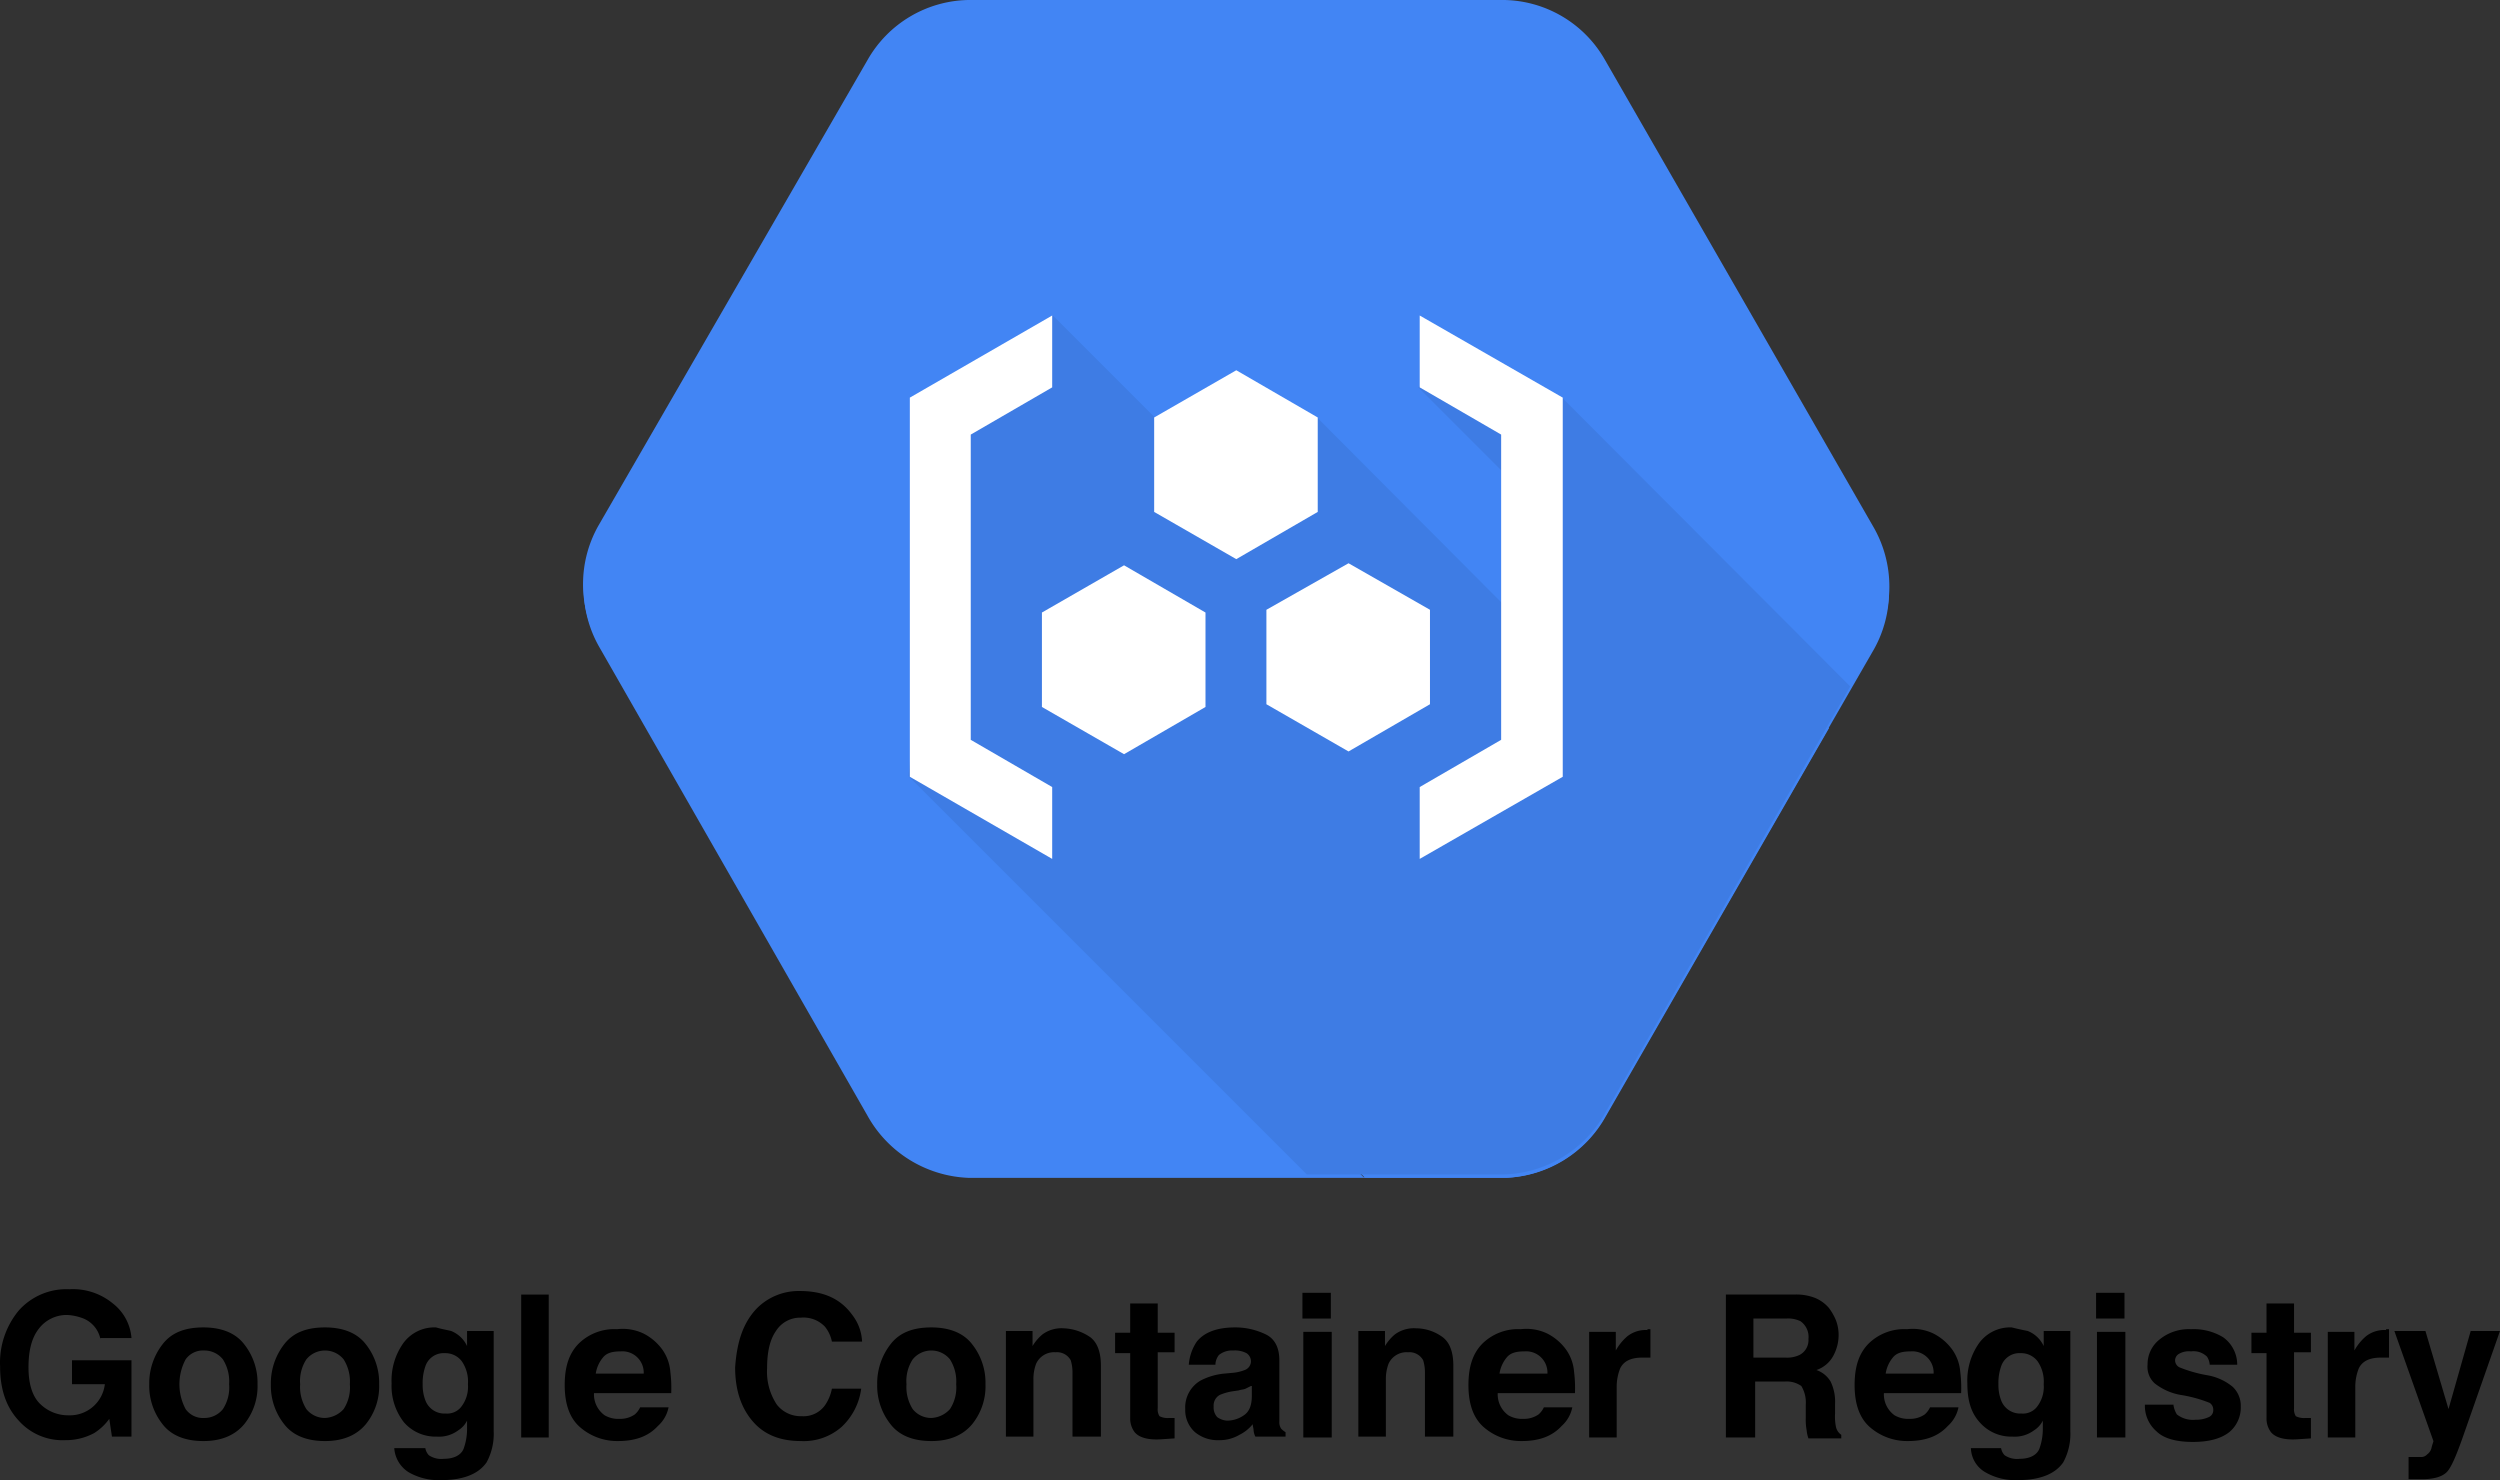 <svg id="Layer_1" data-name="Layer 1" xmlns="http://www.w3.org/2000/svg" viewBox="9.318 5.022 433.015 256.375" xmlns:xlink="http://www.w3.org/1999/xlink"><rect x="9.318" y="5.022" width="433.015" height="256.375" fill="#333333" stroke="none"/><defs><path class="cls-2" d="M232.934,68.678,262.214,85.392v11.854H252.138V90.964L228.193,76.976V87.289h-9.602V76.976L194.646,90.964v6.283h-9.957v-.119l-.119.119,4.267,4.267c.237,0,.474-.119.711-.119a6.283,6.283,0,1,1,0,12.565,6.477,6.477,0,0,1-4.505-1.897v.119l5.927,5.927h3.675v6.283l23.945,13.988V128.185h9.602v10.194l23.945-13.988V118.109h10.076v11.854l-29.279,16.833,19.441,11.261L243.01,163.51H242.773l-19.203-11.143L204.366,163.51h-.237l-9.365-5.453,50.972,50.972H270.037a20.737,20.737,0,0,0,17.425-10.669l38.644-67.212L252.493,57.535Zm-9.483,54.884a6.283,6.283,0,1,1,6.283-6.283A6.324,6.324,0,0,1,223.451,123.562Zm0-18.966a6.283,6.283,0,1,1,6.283-6.283A6.324,6.324,0,0,1,223.451,104.596Zm33.784,9.483a6.283,6.283,0,1,1,6.283-6.283A6.324,6.324,0,0,1,257.235,114.079Z" id="reuse-0"/></defs><defs><style>.cls-1{fill:#fff}.cls-2{fill:#4285f4}.cls-3{opacity:.07;isolation:isolate}</style></defs><title>google-container-registry</title><polygon class="cls-1" points="189.488 152.026 198.836 142.679 184.931 128.658 184.931 85.192 198.836 71.171 189.488 61.824 170.91 80.519 170.91 133.331 189.488 152.026"/><circle class="cls-1" cx="203.977" cy="106.925" r="6.66"/><circle class="cls-1" cx="223.723" cy="106.925" r="6.66"/><circle class="cls-1" cx="243.586" cy="106.925" r="6.66"/><polygon class="cls-1" points="257.841 61.824 248.611 71.171 262.514 85.192 262.514 128.658 248.611 142.679 257.841 152.026 276.536 133.331 276.536 80.519 257.841 61.824"/><path class="cls-2" d="M333.693,97.128,287.226,16.402A20.76,20.76,0,0,0,269.8,5.971h-92.817A20.255,20.255,0,0,0,159.558,16.402L113.09,96.891a20.366,20.366,0,0,0,0,20.152l46.468,81.2a20.955,20.955,0,0,0,17.425,10.787h92.935a20.737,20.737,0,0,0,17.425-10.669l46.468-80.726A20.451,20.451,0,0,0,333.693,97.128ZM287.226,198.243a20.737,20.737,0,0,1-17.425,10.669H245.499L194.527,157.939l11.498-6.638L184.57,129.964l.119-.119V118.109h6.283l-5.927-5.927v-.119a6.617,6.617,0,0,1-1.778-4.386,6.483,6.483,0,0,1,5.571-6.283l-4.267-4.267.119-.119V85.392l24.064-13.751L194.527,57.417l9.365-5.453h.237l19.203,11.143,19.203-11.143h.237l9.365,5.453L325.751,131.03Z"/><use class="cls-2" xlink:href="#reuse-0"/><g class="cls-3"><use xlink:href="#reuse-0"/></g><polygon class="cls-2" points="184.688 129.964 184.688 129.845 184.57 129.964 206.026 151.301 213.968 146.796 184.688 129.964"/><g class="cls-3"><polygon points="184.688 129.964 184.688 129.845 184.57 129.964 206.026 151.301 213.968 146.796 184.688 129.964"/></g><polygon class="cls-2" points="194.527 57.417 208.752 71.642 213.849 68.678 194.527 57.417"/><polygon class="cls-3" points="194.527 57.417 208.752 71.642 213.849 68.678 194.527 57.417"/><circle class="cls-1" cx="257.235" cy="107.796" r="6.283"/><path class="cls-1" d="M189.548,114.079a6.283,6.283,0,1,0,0-12.565,1.504,1.504,0,0,0-.711.119,6.292,6.292,0,0,0-5.571,6.283,6.087,6.087,0,0,0,1.778,4.386A7.909,7.909,0,0,0,189.548,114.079Z"/><circle class="cls-1" cx="223.451" cy="98.313" r="6.283"/><circle class="cls-1" cx="223.451" cy="117.161" r="6.283"/><polygon class="cls-1" points="194.646 97.246 194.646 90.845 218.591 76.858 218.591 87.171 228.193 87.171 228.193 76.858 252.138 90.845 252.138 97.246 262.214 97.246 262.214 85.392 232.934 68.678 252.375 57.417 242.891 51.964 242.654 51.964 223.451 63.107 204.129 51.964 203.892 51.964 194.527 57.417 213.849 68.678 208.752 71.642 184.688 85.392 184.688 97.128 184.688 97.246 194.646 97.246"/><polygon class="cls-1" points="204.129 163.392 223.451 152.249 242.654 163.392 242.891 163.392 252.375 157.939 232.934 146.796 262.214 129.964 262.214 118.109 252.138 118.109 252.138 124.511 228.193 138.498 228.193 128.304 218.591 128.304 218.591 138.498 194.646 124.511 194.646 118.109 190.971 118.109 184.688 118.109 184.688 129.845 184.688 129.964 213.968 146.796 206.026 151.301 194.527 157.939 203.892 163.392 204.129 163.392"/><path class="cls-2" d="M333.812,96.298,287.344,15.454a20.504,20.504,0,0,0-17.425-10.432H176.983a20.504,20.504,0,0,0-17.425,10.432L112.971,96.061a20.59,20.59,0,0,0,0,20.27l46.468,81.319a20.955,20.955,0,0,0,17.425,10.787h93.054a20.737,20.737,0,0,0,17.425-10.669l46.468-80.844A20.673,20.673,0,0,0,333.812,96.298Z"/><g class="cls-3"><path d="M279.995,74.013l-21.693-5.334-3.319,3.438,16.714,16.714.119,22.997L237.439,77.332h-28.094l-17.663-17.662L173.071,75.435l-6.401,64.012,68.99,68.99h34.258a20.737,20.737,0,0,0,17.425-10.669L329.781,123.918Z"/></g><g id="art"><polygon class="cls-1" points="209.226 93.69 223.451 101.869 237.557 93.69 237.557 77.332 223.451 69.152 209.226 77.332 209.226 93.69"/><polygon class="cls-1" points="228.667 127 242.891 135.179 256.998 127 256.998 110.641 242.891 102.581 228.667 110.641 228.667 127"/><polygon class="cls-1" points="189.785 127.474 204.01 135.653 218.117 127.474 218.117 111.116 204.01 102.936 189.785 111.116 189.785 127.474"/><polygon class="cls-1" points="191.564 72.116 177.457 80.295 177.457 133.164 191.564 141.343 191.564 153.79 166.907 139.565 166.907 73.894 191.564 59.669 191.564 72.116"/><polygon class="cls-1" points="255.22 72.116 269.326 80.295 269.326 133.164 255.22 141.343 255.22 153.79 279.995 139.565 279.995 73.894 255.22 59.669 255.22 72.116"/></g><g style="isolation:isolate"><path d="M26.709,236.938a4.911,4.911,0,0,0-2.922-3.537,8.98,8.98,0,0,0-2.768-.615,6.05,6.05,0,0,0-4.92,2.306c-1.23,1.538-1.845,3.69-1.845,6.766s.769,5.228,2.153,6.458a6.875,6.875,0,0,0,4.767,1.845,6.092,6.092,0,0,0,6.304-5.382H21.788V240.628h10.302v13.224H28.708l-.461-3.075a9.371,9.371,0,0,1-2.614,2.46,10.318,10.318,0,0,1-5.074,1.23,10.135,10.135,0,0,1-7.996-3.383c-2.153-2.306-3.229-5.382-3.229-9.38a14.178,14.178,0,0,1,3.229-9.687,11.05,11.05,0,0,1,8.765-3.69,10.861,10.861,0,0,1,7.534,2.46,8.387,8.387,0,0,1,3.229,5.997H26.709Z"/><path d="M51.618,251.699c-1.538,1.845-3.844,2.922-7.073,2.922-3.075,0-5.536-.923-7.073-2.922a10.732,10.732,0,0,1-2.306-6.919,11.035,11.035,0,0,1,2.306-6.919c1.538-1.999,3.844-2.922,7.073-2.922,3.075,0,5.536.923,7.073,2.922a10.732,10.732,0,0,1,2.306,6.919A10.443,10.443,0,0,1,51.618,251.699Zm-3.69-2.614a6.861,6.861,0,0,0,1.076-4.305,7.156,7.156,0,0,0-1.076-4.305,4.087,4.087,0,0,0-3.229-1.538,3.68,3.68,0,0,0-3.229,1.538,9.149,9.149,0,0,0,0,8.611,3.68,3.68,0,0,0,3.229,1.538A4.087,4.087,0,0,0,47.928,249.085Z"/><path d="M72.684,251.699c-1.538,1.845-3.844,2.922-7.073,2.922-3.075,0-5.536-.923-7.073-2.922a10.732,10.732,0,0,1-2.306-6.919,11.035,11.035,0,0,1,2.306-6.919c1.538-1.999,3.844-2.922,7.073-2.922,3.075,0,5.536.923,7.073,2.922a10.732,10.732,0,0,1,2.306,6.919A10.443,10.443,0,0,1,72.684,251.699Zm-3.844-2.614a6.861,6.861,0,0,0,1.076-4.305,7.156,7.156,0,0,0-1.076-4.305,4.159,4.159,0,0,0-6.458,0,6.861,6.861,0,0,0-1.076,4.305A7.156,7.156,0,0,0,62.382,249.085a4.087,4.087,0,0,0,3.229,1.538A4.619,4.619,0,0,0,68.84,249.085Z"/><path d="M87.446,235.554a5.106,5.106,0,0,1,2.768,2.614v-2.614h4.613v17.375a10.313,10.313,0,0,1-1.23,5.382c-1.384,1.999-3.998,3.075-7.842,3.075a10.388,10.388,0,0,1-5.689-1.384,5.362,5.362,0,0,1-2.46-4.152h5.382a2.316,2.316,0,0,0,.615,1.23,3.846,3.846,0,0,0,2.614.615c1.691,0,2.922-.615,3.383-1.691a10.04,10.04,0,0,0,.615-3.69V251.084a4.163,4.163,0,0,1-1.538,1.691,5.555,5.555,0,0,1-3.69,1.076,7.242,7.242,0,0,1-5.689-2.46,10.191,10.191,0,0,1-2.153-6.766,11.174,11.174,0,0,1,1.999-6.919,6.661,6.661,0,0,1,5.689-2.768C85.908,235.246,86.83,235.4,87.446,235.554Zm1.691,13.224a5.637,5.637,0,0,0,1.23-3.998,6.185,6.185,0,0,0-1.076-3.998,3.571,3.571,0,0,0-2.922-1.384,3.329,3.329,0,0,0-3.383,2.306,8.638,8.638,0,0,0-.461,3.075,7.449,7.449,0,0,0,.461,2.768,3.519,3.519,0,0,0,3.537,2.306A3.085,3.085,0,0,0,89.137,248.777Z"/><path d="M104.36,254.005H99.593v-24.756h4.767Z"/><path d="M120.812,236.015a9.155,9.155,0,0,1,3.229,2.768,7.696,7.696,0,0,1,1.384,3.844,22.9,22.9,0,0,1,.154,3.69H112.202a4.46,4.46,0,0,0,1.845,3.844,4.712,4.712,0,0,0,2.614.615,4.398,4.398,0,0,0,2.614-.769,3.701,3.701,0,0,0,.923-1.23h4.92a5.859,5.859,0,0,1-1.845,3.229c-1.691,1.845-3.998,2.614-6.919,2.614a9.782,9.782,0,0,1-6.458-2.306q-2.768-2.306-2.768-7.381c0-3.229.769-5.536,2.46-7.227a8.814,8.814,0,0,1,6.612-2.46A8.324,8.324,0,0,1,120.812,236.015Zm-7.073,4.152a5.696,5.696,0,0,0-1.23,2.768h8.303a3.689,3.689,0,0,0-3.998-3.844C115.277,239.09,114.354,239.398,113.739,240.167Z"/><path d="M140.34,231.71a10.198,10.198,0,0,1,7.534-3.075c4.152,0,7.073,1.384,9.072,4.152a8.128,8.128,0,0,1,1.691,4.613h-5.228a5.896,5.896,0,0,0-1.23-2.614,5.132,5.132,0,0,0-4.152-1.538,4.949,4.949,0,0,0-4.305,2.306c-1.076,1.538-1.538,3.69-1.538,6.458a10.277,10.277,0,0,0,1.691,6.304,5.244,5.244,0,0,0,4.305,1.999,4.569,4.569,0,0,0,3.998-1.845,7.518,7.518,0,0,0,1.23-2.922h5.074a10.988,10.988,0,0,1-3.383,6.612,9.928,9.928,0,0,1-7.073,2.46c-3.537,0-6.304-1.076-8.303-3.383s-3.075-5.382-3.075-9.38C136.958,237.399,138.034,234.17,140.34,231.71Z"/><path d="M177.705,251.699c-1.538,1.845-3.844,2.922-7.073,2.922-3.075,0-5.536-.923-7.073-2.922a10.732,10.732,0,0,1-2.306-6.919,11.035,11.035,0,0,1,2.306-6.919c1.538-1.999,3.844-2.922,7.073-2.922,3.075,0,5.536.923,7.073,2.922a10.732,10.732,0,0,1,2.306,6.919A10.443,10.443,0,0,1,177.705,251.699Zm-3.844-2.614a6.861,6.861,0,0,0,1.076-4.305,7.156,7.156,0,0,0-1.076-4.305,4.159,4.159,0,0,0-6.458,0,6.861,6.861,0,0,0-1.076,4.305,7.156,7.156,0,0,0,1.076,4.305,4.087,4.087,0,0,0,3.229,1.538A4.619,4.619,0,0,0,173.861,249.085Z"/><path d="M198.156,236.63c1.23.923,1.845,2.614,1.845,4.92v12.301h-4.92v-11.071a7.128,7.128,0,0,0-.308-2.153,2.694,2.694,0,0,0-2.614-1.384,3.409,3.409,0,0,0-3.383,1.999,7.449,7.449,0,0,0-.461,2.768v9.841h-4.767V235.554h4.613v2.614a8.004,8.004,0,0,1,1.691-1.999,5.555,5.555,0,0,1,3.69-1.076A8.681,8.681,0,0,1,198.156,236.63Z"/><path d="M202.461,239.244v-3.383h2.614V230.787h4.767v5.074h2.922V239.244h-2.922v9.687a2.214,2.214,0,0,0,.308,1.384,3.132,3.132,0,0,0,1.691.308h.923v3.537l-2.306.154c-2.306.154-3.844-.308-4.613-1.23a3.912,3.912,0,0,1-.769-2.46V239.398h-2.614Z"/><path d="M223.066,242.781a7.667,7.667,0,0,0,1.845-.461,1.642,1.642,0,0,0,1.076-1.384,1.697,1.697,0,0,0-.769-1.538,4.321,4.321,0,0,0-2.306-.461,3.611,3.611,0,0,0-2.46.769,2.798,2.798,0,0,0-.615,1.691H215.224a8.273,8.273,0,0,1,1.384-3.998c1.23-1.538,3.383-2.46,6.612-2.46a12.063,12.063,0,0,1,5.382,1.23c1.538.769,2.306,2.306,2.306,4.459v10.61a1.987,1.987,0,0,0,.308,1.23,3.354,3.354,0,0,0,.769.615v.769h-5.228a2.85,2.85,0,0,1-.308-1.076c0-.308-.154-.769-.154-1.076a6.808,6.808,0,0,1-2.306,1.845,6.739,6.739,0,0,1-3.537.923,6.154,6.154,0,0,1-4.152-1.384,5.097,5.097,0,0,1-1.691-3.998,5.379,5.379,0,0,1,2.614-4.92,11.116,11.116,0,0,1,4.152-1.23Zm2.922,2.306-.923.461c-.308.154-.769.154-1.23.308l-1.076.154a9.535,9.535,0,0,0-2.153.615,2.086,2.086,0,0,0-1.076,1.999,2.451,2.451,0,0,0,.615,1.845,3.224,3.224,0,0,0,1.691.615,5.062,5.062,0,0,0,2.922-.923c.923-.615,1.384-1.691,1.384-3.383v-1.691Z"/><path d="M239.826,233.401h-4.92v-4.459h4.92Zm-4.767,2.306h4.92v18.298h-4.92Z"/><path d="M259.2,236.63c1.23.923,1.845,2.614,1.845,4.92v12.301h-4.92v-11.071a7.128,7.128,0,0,0-.308-2.153,2.694,2.694,0,0,0-2.614-1.384,3.409,3.409,0,0,0-3.383,1.999,7.449,7.449,0,0,0-.461,2.768v9.841h-4.767V235.554h4.613v2.614a8.003,8.003,0,0,1,1.691-1.999,5.555,5.555,0,0,1,3.69-1.076A7.84,7.84,0,0,1,259.2,236.63Z"/><path d="M277.344,236.015a9.155,9.155,0,0,1,3.229,2.768,7.696,7.696,0,0,1,1.384,3.844,22.899,22.899,0,0,1,.154,3.69H268.734a4.46,4.46,0,0,0,1.845,3.844,4.712,4.712,0,0,0,2.614.615,4.398,4.398,0,0,0,2.614-.769,3.701,3.701,0,0,0,.923-1.23h4.92a5.86,5.86,0,0,1-1.845,3.229c-1.691,1.845-3.998,2.614-6.919,2.614a9.782,9.782,0,0,1-6.458-2.306q-2.768-2.306-2.768-7.381c0-3.229.769-5.536,2.46-7.227a8.814,8.814,0,0,1,6.612-2.46A8.324,8.324,0,0,1,277.344,236.015Zm-7.073,4.152a5.696,5.696,0,0,0-1.23,2.768h8.303a3.689,3.689,0,0,0-3.998-3.844C271.809,239.09,270.886,239.398,270.271,240.167Z"/><path d="M294.72,235.246h.461v4.92h-1.384c-1.999,0-3.229.615-3.844,1.845a8.58,8.58,0,0,0-.615,3.229v8.765h-4.767V235.707h4.613v3.229a8.99,8.99,0,0,1,1.999-2.46A5.127,5.127,0,0,1,294.72,235.4C294.566,235.246,294.72,235.246,294.72,235.246Z"/><path d="M323.781,229.864a6.422,6.422,0,0,1,2.306,1.691,9.803,9.803,0,0,1,1.23,2.153,7.183,7.183,0,0,1,.461,2.614,7.586,7.586,0,0,1-.923,3.537,5.21,5.21,0,0,1-2.922,2.46,4.622,4.622,0,0,1,2.46,1.999,8.018,8.018,0,0,1,.769,3.844v1.691a8.853,8.853,0,0,0,.154,2.306,2.239,2.239,0,0,0,.923,1.384v.615h-5.689a5.706,5.706,0,0,1-.308-1.384,10.151,10.151,0,0,1-.154-2.153v-2.306a5.499,5.499,0,0,0-.769-3.229,4.44,4.44,0,0,0-2.922-.769h-5.074v9.687H308.251v-24.756h11.84A8.838,8.838,0,0,1,323.781,229.864Zm-10.763,3.69v6.612h5.536a4.972,4.972,0,0,0,2.46-.461,2.883,2.883,0,0,0,1.538-2.768,3.308,3.308,0,0,0-1.384-3.075,4.972,4.972,0,0,0-2.46-.461h-5.689Z"/><path d="M344.232,236.015a9.155,9.155,0,0,1,3.229,2.768,7.696,7.696,0,0,1,1.384,3.844,22.899,22.899,0,0,1,.154,3.69H335.621a4.46,4.46,0,0,0,1.845,3.844,4.712,4.712,0,0,0,2.614.615,4.398,4.398,0,0,0,2.614-.769,3.701,3.701,0,0,0,.923-1.23h4.92a5.86,5.86,0,0,1-1.845,3.229c-1.691,1.845-3.998,2.614-6.919,2.614a9.782,9.782,0,0,1-6.458-2.306q-2.768-2.306-2.768-7.381c0-3.229.769-5.536,2.46-7.227a8.814,8.814,0,0,1,6.612-2.46A8.324,8.324,0,0,1,344.232,236.015Zm-7.073,4.152a5.696,5.696,0,0,0-1.23,2.768h8.303a3.689,3.689,0,0,0-3.998-3.844C338.696,239.09,337.774,239.398,337.159,240.167Z"/><path d="M360.531,235.554a5.106,5.106,0,0,1,2.768,2.614v-2.614h4.613v17.375a10.313,10.313,0,0,1-1.23,5.382c-1.384,1.999-3.998,3.075-7.842,3.075a10.388,10.388,0,0,1-5.689-1.384,4.985,4.985,0,0,1-2.46-4.152h5.228a2.316,2.316,0,0,0,.615,1.23,3.846,3.846,0,0,0,2.614.615c1.691,0,2.922-.615,3.383-1.691a10.04,10.04,0,0,0,.615-3.69V251.084a4.163,4.163,0,0,1-1.538,1.691,5.555,5.555,0,0,1-3.69,1.076,7.242,7.242,0,0,1-5.689-2.46c-1.538-1.691-2.153-3.844-2.153-6.766a11.174,11.174,0,0,1,1.999-6.919,6.661,6.661,0,0,1,5.689-2.768C358.993,235.246,359.762,235.4,360.531,235.554Zm1.538,13.224a5.637,5.637,0,0,0,1.23-3.998,6.185,6.185,0,0,0-1.076-3.998,3.571,3.571,0,0,0-2.922-1.384,3.329,3.329,0,0,0-3.383,2.306,8.639,8.639,0,0,0-.461,3.075,7.449,7.449,0,0,0,.461,2.768,3.519,3.519,0,0,0,3.537,2.306A3.085,3.085,0,0,0,362.068,248.777Z"/><path d="M377.291,233.401H372.371v-4.459h4.92Zm-4.767,2.306h4.92v18.298h-4.92Z"/><path d="M385.748,248.162a4.282,4.282,0,0,0,.615,1.845,4.502,4.502,0,0,0,3.229.923,5.135,5.135,0,0,0,2.306-.461,1.266,1.266,0,0,0,.769-1.23,1.399,1.399,0,0,0-.615-1.23,23.16,23.16,0,0,0-5.074-1.384,10.072,10.072,0,0,1-4.459-1.999,3.875,3.875,0,0,1-1.23-3.229,5.45,5.45,0,0,1,1.999-4.305,8.025,8.025,0,0,1,5.536-1.845,9.838,9.838,0,0,1,5.535,1.384,5.832,5.832,0,0,1,2.46,4.767h-4.767a2.919,2.919,0,0,0-.461-1.384,3.316,3.316,0,0,0-2.768-.923,3.403,3.403,0,0,0-2.153.461,1.332,1.332,0,0,0-.615,1.076,1.37,1.37,0,0,0,.769,1.23,23.564,23.564,0,0,0,4.92,1.384,9.367,9.367,0,0,1,4.305,1.999,4.521,4.521,0,0,1,1.384,3.383,5.54,5.54,0,0,1-1.999,4.459c-1.384,1.076-3.383,1.691-6.304,1.691s-5.074-.615-6.304-1.845a5.847,5.847,0,0,1-1.999-4.613h4.92Z"/><path d="M399.279,239.244v-3.383h2.614V230.787h4.767v5.074h2.922V239.244h-2.922v9.687a2.213,2.213,0,0,0,.308,1.384,3.132,3.132,0,0,0,1.691.308h.923v3.537l-2.306.154c-2.306.154-3.844-.308-4.613-1.23a3.913,3.913,0,0,1-.769-2.46V239.398h-2.614Z"/><path d="M422.651,235.246h.461v4.92h-1.384c-1.999,0-3.229.615-3.844,1.845a8.579,8.579,0,0,0-.615,3.229v8.765H412.503V235.707H417.116v3.229a8.99,8.99,0,0,1,1.999-2.46A5.127,5.127,0,0,1,422.651,235.4C422.498,235.246,422.651,235.246,422.651,235.246Z"/><path d="M426.649,257.388h1.999a1.396,1.396,0,0,0,1.076-.461,1.897,1.897,0,0,0,.769-1.23c.154-.615.308-.923.308-1.076L424.035,235.554h5.382L433.415,249.085l3.844-13.531h5.074L436.029,253.544c-1.23,3.537-2.153,5.689-2.922,6.458s-2.153,1.23-4.305,1.23h-2.306v-3.844Z"/></g></svg>